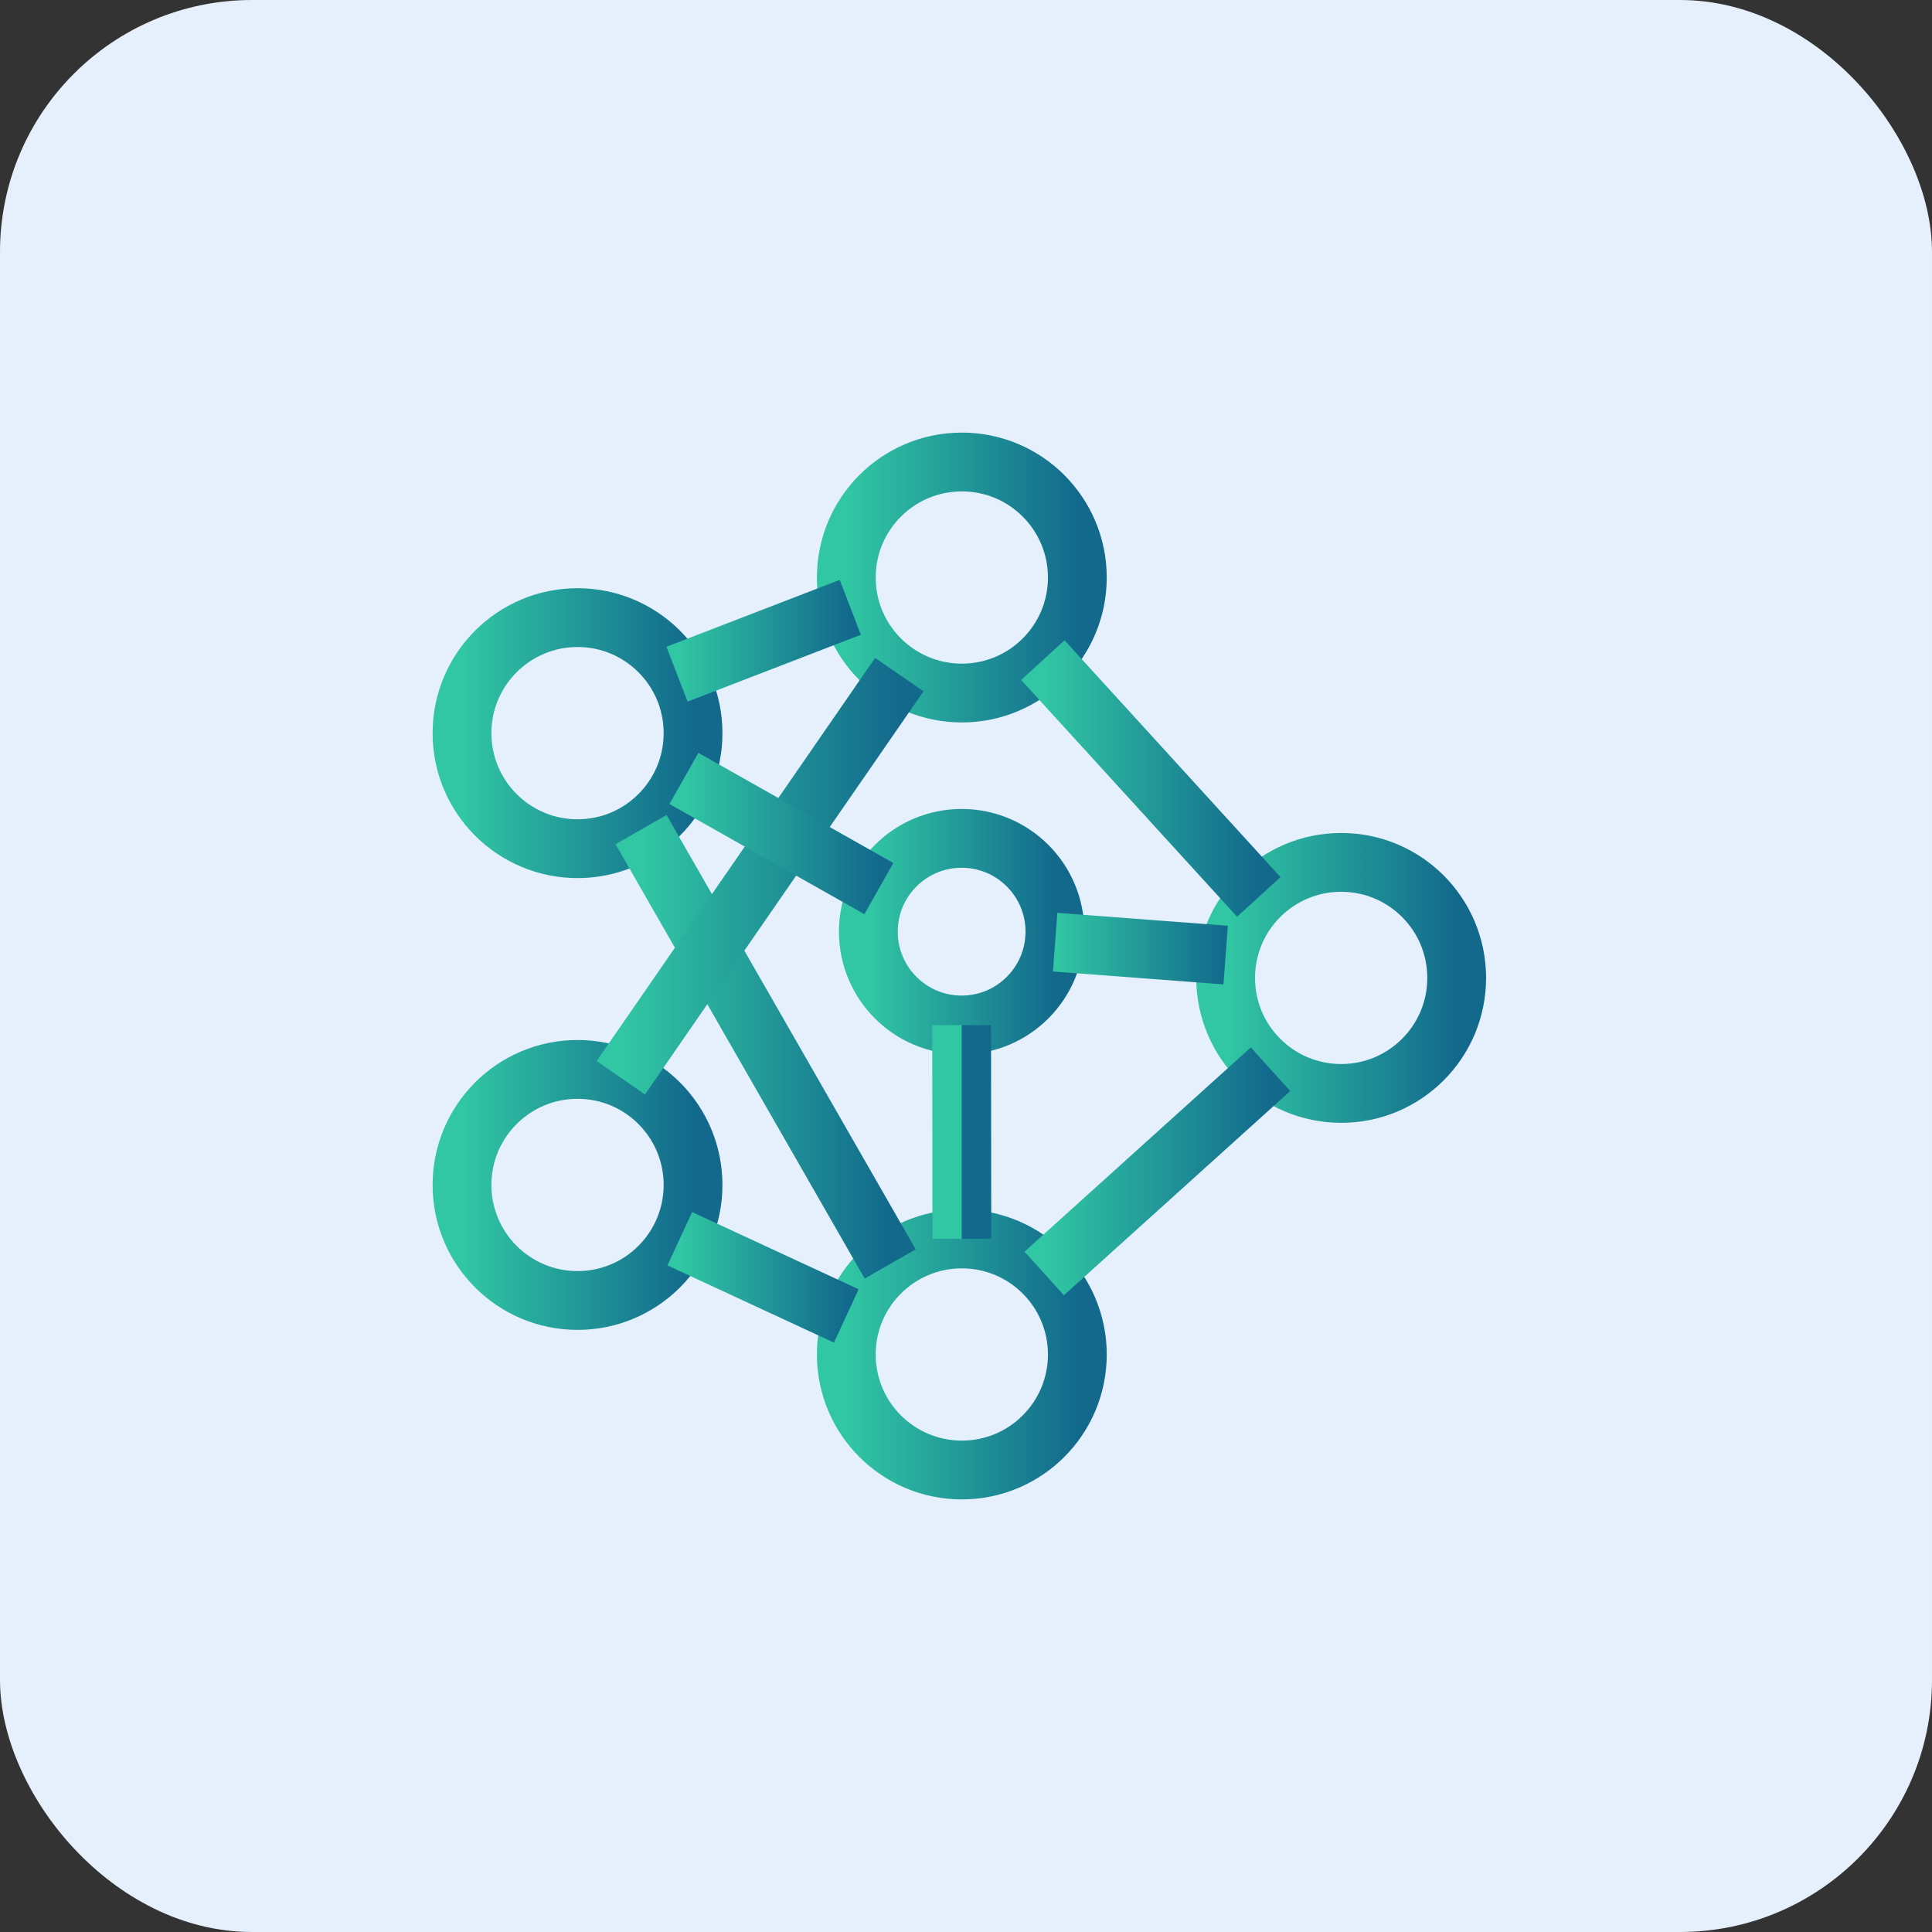 <?xml version="1.0" encoding="UTF-8"?> <svg xmlns="http://www.w3.org/2000/svg" width="46" height="46" viewBox="0 0 46 46" fill="none"><rect x="0" y="0" width="46" height="46" fill="#333333" stroke="none"/><rect width="46" height="46" rx="6" fill="#E5F0FC"></rect><path d="M22.901 16.501C24.42 16.501 25.651 15.27 25.651 13.751C25.651 12.232 24.42 11 22.901 11C21.381 11 20.15 12.232 20.15 13.751C20.15 15.27 21.381 16.501 22.901 16.501Z" stroke="url(#paint0_linear_1_9)" stroke-width="1.4"></path><path d="M31.933 26.034C33.452 26.034 34.683 24.803 34.683 23.284C34.683 21.764 33.452 20.533 31.933 20.533C30.413 20.533 29.182 21.764 29.182 23.284C29.182 24.803 30.413 26.034 31.933 26.034Z" stroke="url(#paint1_linear_1_9)" stroke-width="1.4"></path><path d="M22.901 35C24.42 35 25.651 33.769 25.651 32.249C25.651 30.73 24.42 29.499 22.901 29.499C21.381 29.499 20.15 30.73 20.15 32.249C20.15 33.769 21.381 35 22.901 35Z" stroke="url(#paint2_linear_1_9)" stroke-width="1.4"></path><path d="M13.751 30.964C15.27 30.964 16.501 29.732 16.501 28.213C16.501 26.694 15.27 25.462 13.751 25.462C12.232 25.462 11 26.694 11 28.213C11 29.732 12.232 30.964 13.751 30.964Z" stroke="url(#paint3_linear_1_9)" stroke-width="1.4"></path><path d="M13.751 20.207C15.27 20.207 16.501 18.975 16.501 17.456C16.501 15.937 15.27 14.705 13.751 14.705C12.232 14.705 11 15.937 11 17.456C11 18.975 12.232 20.207 13.751 20.207Z" stroke="url(#paint4_linear_1_9)" stroke-width="1.4"></path><path d="M22.896 24.404C24.123 24.404 25.117 23.409 25.117 22.182C25.117 20.956 24.123 19.961 22.896 19.961C21.669 19.961 20.675 20.956 20.675 22.182C20.675 23.409 21.669 24.404 22.896 24.404Z" stroke="url(#paint5_linear_1_9)" stroke-width="1.4"></path><path d="M16.119 16.052L20.245 14.46" stroke="url(#paint6_linear_1_9)" stroke-width="1.4"></path><path d="M24.829 15.717L29.971 21.355" stroke="url(#paint7_linear_1_9)" stroke-width="1.4"></path><path d="M30.25 25.458L24.862 30.321" stroke="url(#paint8_linear_1_9)" stroke-width="1.4"></path><path d="M15.263 19.753L21.195 30.094" stroke="url(#paint9_linear_1_9)" stroke-width="1.4"></path><path d="M16.185 29.494L20.15 31.332" stroke="url(#paint10_linear_1_9)" stroke-width="1.4"></path><path d="M14.781 25.661L21.412 16.062" stroke="url(#paint11_linear_1_9)" stroke-width="1.4"></path><path d="M16.284 18.534L20.925 21.157" stroke="url(#paint12_linear_1_9)" stroke-width="1.4"></path><path d="M25.122 22.433L29.182 22.74" stroke="url(#paint13_linear_1_9)" stroke-width="1.4"></path><path d="M22.896 24.408L22.901 29.494" stroke="url(#paint14_linear_1_9)" stroke-width="1.4"></path><defs><linearGradient id="paint0_linear_1_9" x1="20.15" y1="13.751" x2="25.651" y2="13.751" gradientUnits="userSpaceOnUse"><stop stop-color="#31C7A4"></stop><stop offset="1" stop-color="#12698C"></stop></linearGradient><linearGradient id="paint1_linear_1_9" x1="29.182" y1="23.284" x2="34.683" y2="23.284" gradientUnits="userSpaceOnUse"><stop stop-color="#31C7A4"></stop><stop offset="1" stop-color="#12698C"></stop></linearGradient><linearGradient id="paint2_linear_1_9" x1="20.15" y1="32.249" x2="25.651" y2="32.249" gradientUnits="userSpaceOnUse"><stop stop-color="#31C7A4"></stop><stop offset="1" stop-color="#12698C"></stop></linearGradient><linearGradient id="paint3_linear_1_9" x1="11" y1="28.213" x2="16.501" y2="28.213" gradientUnits="userSpaceOnUse"><stop stop-color="#31C7A4"></stop><stop offset="1" stop-color="#12698C"></stop></linearGradient><linearGradient id="paint4_linear_1_9" x1="11" y1="17.456" x2="16.501" y2="17.456" gradientUnits="userSpaceOnUse"><stop stop-color="#31C7A4"></stop><stop offset="1" stop-color="#12698C"></stop></linearGradient><linearGradient id="paint5_linear_1_9" x1="20.675" y1="22.182" x2="25.117" y2="22.182" gradientUnits="userSpaceOnUse"><stop stop-color="#31C7A4"></stop><stop offset="1" stop-color="#12698C"></stop></linearGradient><linearGradient id="paint6_linear_1_9" x1="16.119" y1="15.256" x2="20.245" y2="15.256" gradientUnits="userSpaceOnUse"><stop stop-color="#31C7A4"></stop><stop offset="1" stop-color="#12698C"></stop></linearGradient><linearGradient id="paint7_linear_1_9" x1="24.829" y1="18.536" x2="29.971" y2="18.536" gradientUnits="userSpaceOnUse"><stop stop-color="#31C7A4"></stop><stop offset="1" stop-color="#12698C"></stop></linearGradient><linearGradient id="paint8_linear_1_9" x1="24.862" y1="27.889" x2="30.25" y2="27.889" gradientUnits="userSpaceOnUse"><stop stop-color="#31C7A4"></stop><stop offset="1" stop-color="#12698C"></stop></linearGradient><linearGradient id="paint9_linear_1_9" x1="15.263" y1="24.924" x2="21.195" y2="24.924" gradientUnits="userSpaceOnUse"><stop stop-color="#31C7A4"></stop><stop offset="1" stop-color="#12698C"></stop></linearGradient><linearGradient id="paint10_linear_1_9" x1="16.185" y1="30.413" x2="20.15" y2="30.413" gradientUnits="userSpaceOnUse"><stop stop-color="#31C7A4"></stop><stop offset="1" stop-color="#12698C"></stop></linearGradient><linearGradient id="paint11_linear_1_9" x1="14.781" y1="20.861" x2="21.412" y2="20.861" gradientUnits="userSpaceOnUse"><stop stop-color="#31C7A4"></stop><stop offset="1" stop-color="#12698C"></stop></linearGradient><linearGradient id="paint12_linear_1_9" x1="16.284" y1="19.845" x2="20.925" y2="19.845" gradientUnits="userSpaceOnUse"><stop stop-color="#31C7A4"></stop><stop offset="1" stop-color="#12698C"></stop></linearGradient><linearGradient id="paint13_linear_1_9" x1="25.122" y1="22.587" x2="29.182" y2="22.587" gradientUnits="userSpaceOnUse"><stop stop-color="#31C7A4"></stop><stop offset="1" stop-color="#12698C"></stop></linearGradient><linearGradient id="paint14_linear_1_9" x1="22.896" y1="26.951" x2="22.901" y2="26.951" gradientUnits="userSpaceOnUse"><stop stop-color="#31C7A4"></stop><stop offset="1" stop-color="#12698C"></stop></linearGradient></defs></svg> 